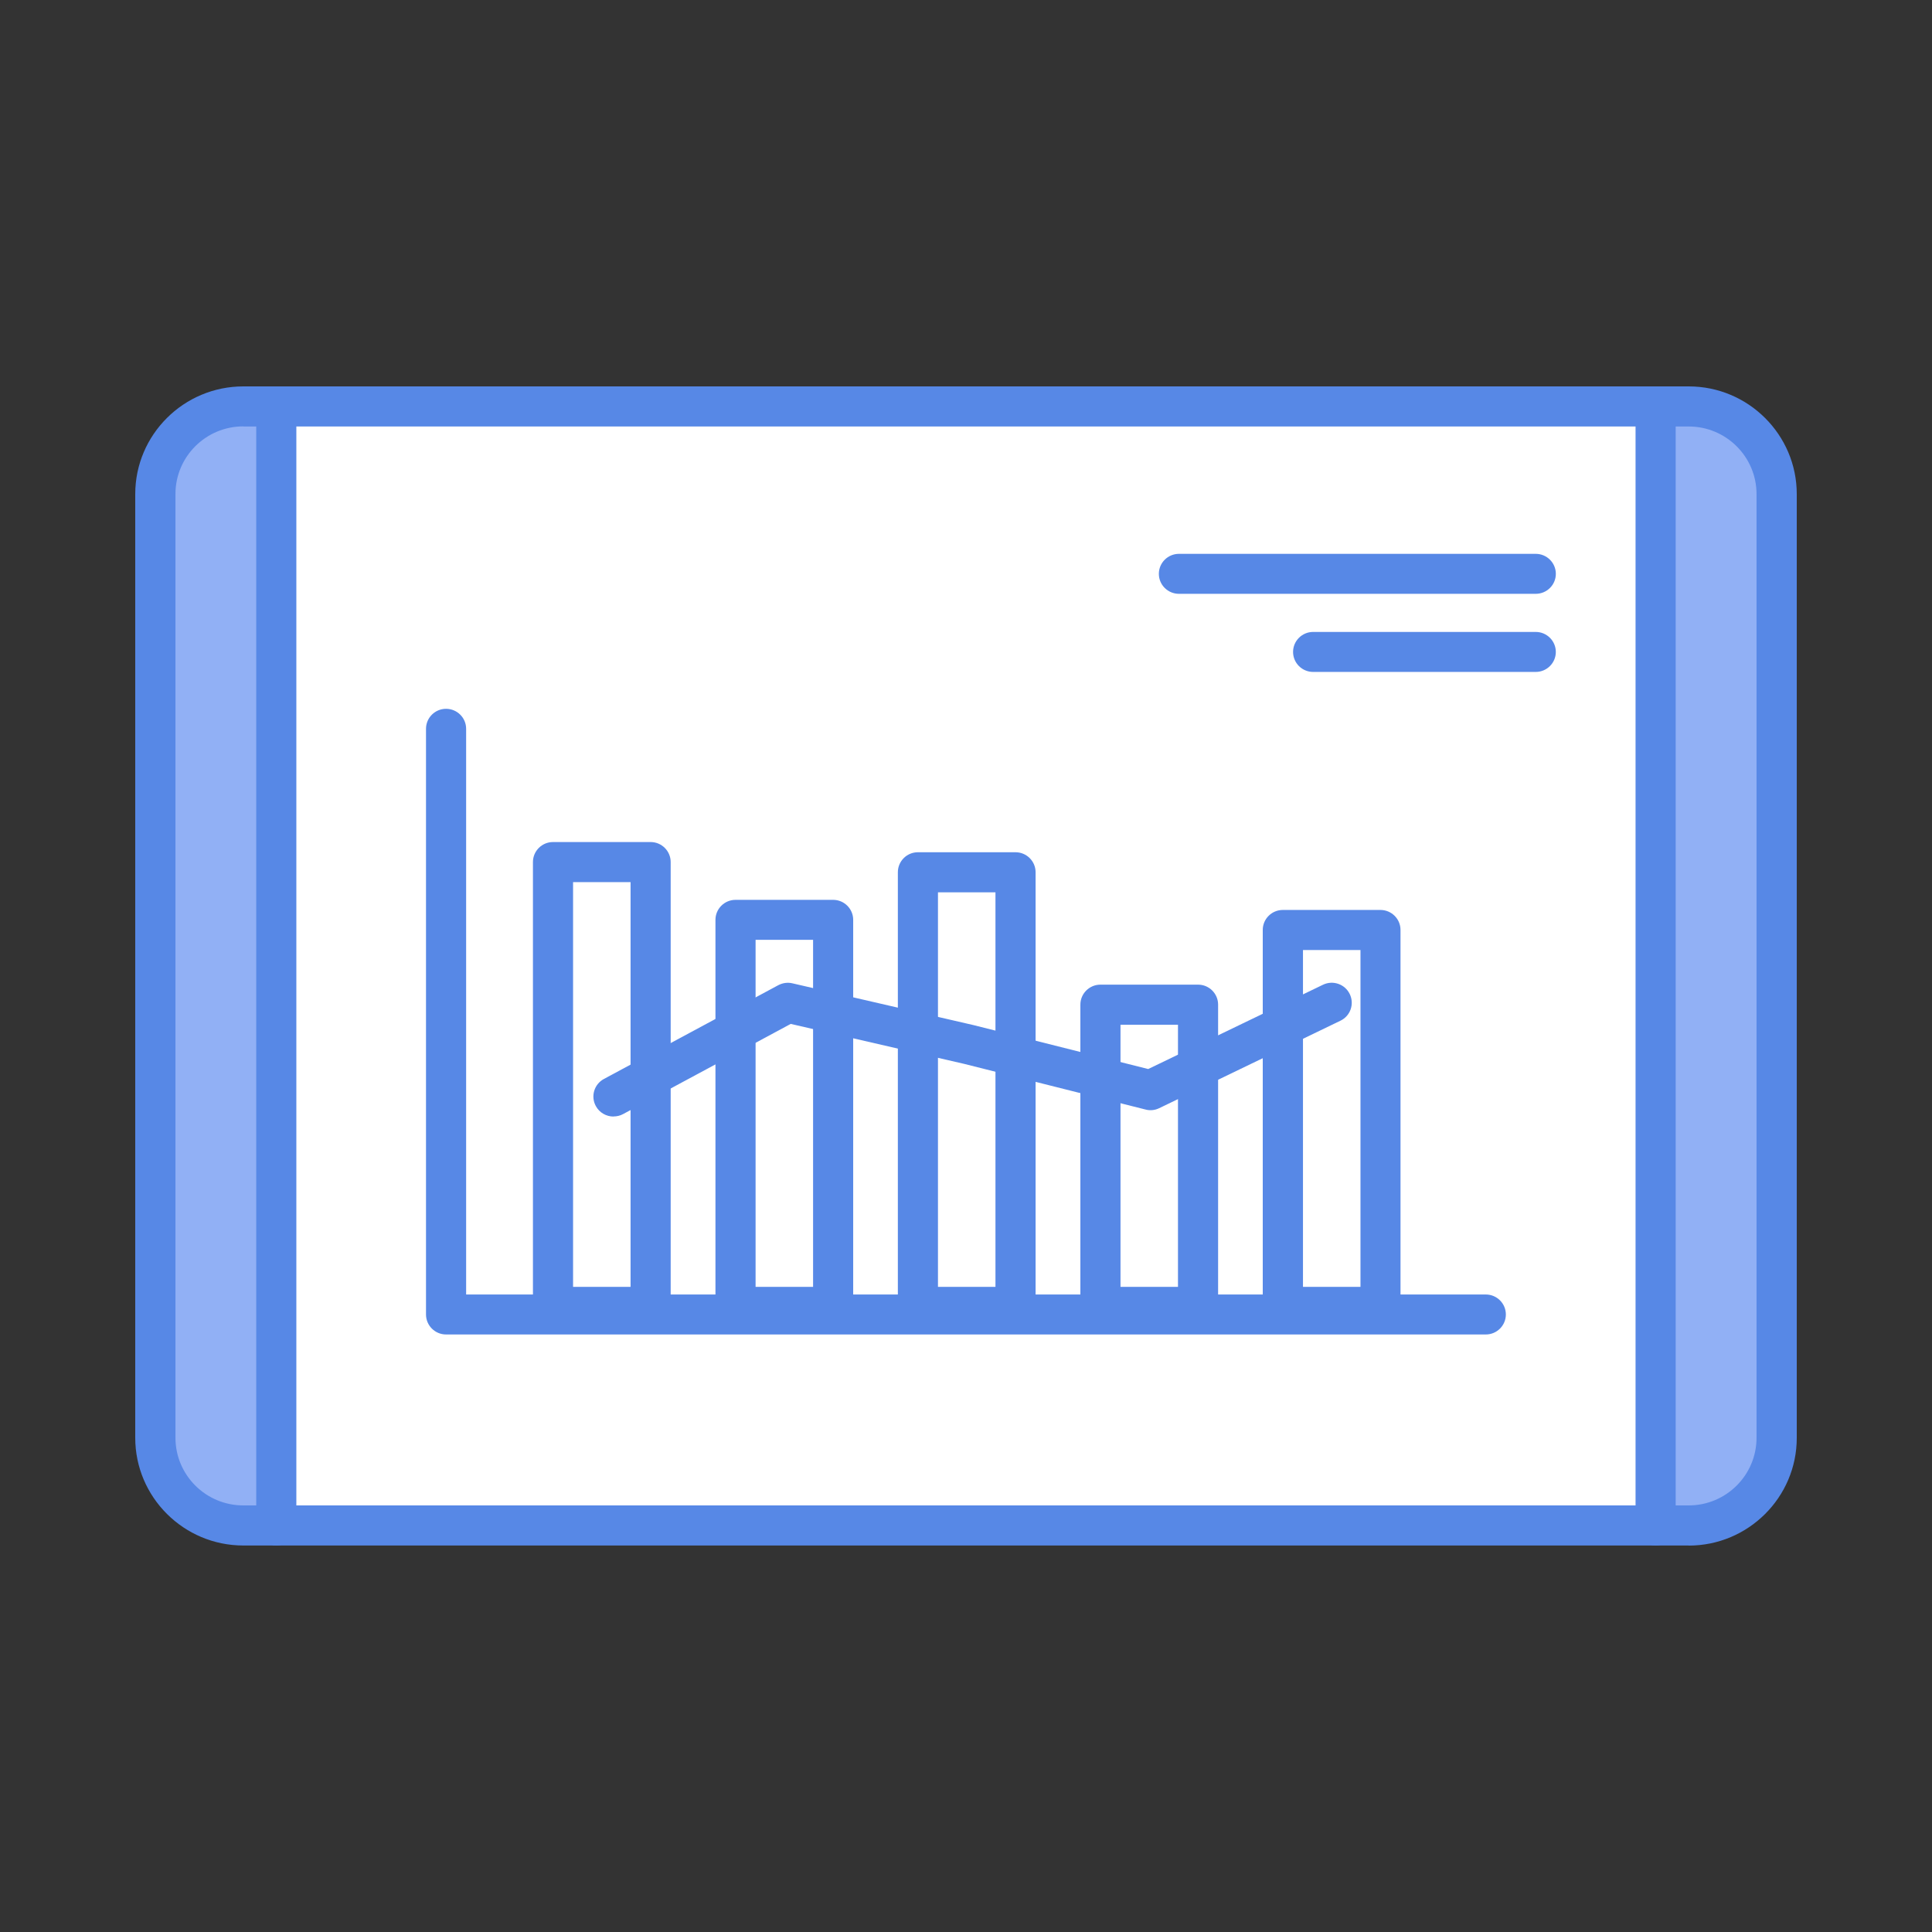 <svg width="100" height="100" viewBox="0 0 100 100" fill="none" xmlns="http://www.w3.org/2000/svg">
<rect x="0" y="0" width="100" height="100" fill="#333333" stroke="none"/>
<path d="M91.688 25.573V74.427C91.688 76.779 89.766 78.693 87.406 78.693H85.961V21.301H87.406C89.766 21.301 91.688 23.216 91.688 25.573Z" fill="#91B0F5"/>
<path d="M85.427 21.301V78.693H14.568V21.301H85.427ZM79.764 29.701C79.764 29.557 79.641 29.435 79.496 29.435H61.026C60.876 29.435 60.758 29.557 60.758 29.701C60.758 29.845 60.876 29.968 61.026 29.968H79.496C79.641 29.968 79.764 29.851 79.764 29.701ZM79.764 33.744C79.764 33.595 79.641 33.477 79.496 33.477H67.973C67.823 33.477 67.706 33.595 67.706 33.744C67.706 33.893 67.823 34.011 67.973 34.011H79.496C79.641 34.011 79.764 33.888 79.764 33.744ZM77.174 68.037C77.174 67.888 77.056 67.771 76.906 67.771H71.693C71.714 67.733 71.725 67.691 71.725 67.643V48.139C71.725 47.989 71.602 47.872 71.457 47.872H66.4C66.255 47.872 66.132 47.989 66.132 48.139V52.955L62.278 54.811V52.005C62.278 51.856 62.161 51.739 62.011 51.739H56.958C56.808 51.739 56.691 51.856 56.691 52.005V55.435L52.832 54.464V45.152C52.832 45.003 52.714 44.885 52.564 44.885H47.511C47.367 44.885 47.244 45.003 47.244 45.152V53.12L43.39 52.229V47.611C43.39 47.461 43.267 47.344 43.123 47.344H38.07C37.92 47.344 37.803 47.461 37.803 47.611V53.2L33.944 55.275V44.624C33.944 44.475 33.826 44.357 33.676 44.357H28.623C28.479 44.357 28.356 44.475 28.356 44.624V67.643C28.356 67.691 28.366 67.733 28.393 67.771H23.357V37.723C23.357 37.573 23.239 37.456 23.089 37.456C22.939 37.456 22.822 37.573 22.822 37.723V68.037C22.822 68.187 22.939 68.304 23.089 68.304H76.906C77.056 68.304 77.174 68.187 77.174 68.037Z" fill="white"/>
<path d="M71.189 48.405V67.376H66.666V53.291L69.042 52.144C69.176 52.08 69.235 51.92 69.171 51.787C69.107 51.653 68.946 51.6 68.812 51.664L66.666 52.699V48.405H71.189Z" fill="white"/>
<path d="M66.169 67.77H62.246C62.267 67.733 62.278 67.69 62.278 67.642V55.402L66.132 53.546V67.642C66.132 67.69 66.142 67.733 66.169 67.77Z" fill="white"/>
<path d="M61.742 52.272V55.072L59.515 56.144L57.225 55.568V52.272H61.742Z" fill="white"/>
<path d="M57.225 56.123L59.478 56.688C59.537 56.704 59.601 56.699 59.66 56.667L61.742 55.664V67.376H57.225V56.123Z" fill="white"/>
<path d="M56.722 67.77H52.799C52.82 67.733 52.831 67.691 52.831 67.642V55.013L56.69 55.984V67.642C56.69 67.691 56.701 67.733 56.722 67.77Z" fill="white"/>
<path d="M52.296 54.88V67.376H47.778V53.792L50.096 54.325L52.296 54.88Z" fill="white"/>
<path d="M52.296 45.419V54.331L50.219 53.808L47.778 53.243V45.419H52.296Z" fill="white"/>
<path d="M47.281 67.771H43.357C43.379 67.734 43.389 67.691 43.389 67.643V52.779L47.243 53.669V67.643C47.243 67.691 47.254 67.734 47.281 67.771Z" fill="white"/>
<path d="M42.855 52.656V67.376H38.338V53.52L40.816 52.187L42.855 52.656Z" fill="white"/>
<path d="M42.855 47.877V52.107L40.837 51.643C40.773 51.627 40.704 51.643 40.65 51.669L38.338 52.912V47.877H42.855Z" fill="white"/>
<path d="M37.833 67.771H33.91C33.932 67.733 33.942 67.691 33.942 67.643V55.883L37.801 53.808V67.643C37.801 67.691 37.812 67.733 37.833 67.771Z" fill="white"/>
<path d="M33.408 56.171V67.376H28.891V44.891H33.408V55.563L31.626 56.523C31.497 56.592 31.444 56.752 31.519 56.885C31.567 56.971 31.658 57.024 31.754 57.024C31.797 57.024 31.84 57.013 31.877 56.992L33.408 56.171Z" fill="white"/>
<path d="M14.033 21.301V78.693H12.593C10.227 78.693 8.306 76.779 8.306 74.427V25.573C8.306 23.216 10.227 21.301 12.593 21.301H14.033Z" fill="#91B0F5"/>
<path d="M76.905 69.072H23.088C22.515 69.072 22.05 68.608 22.05 68.037V37.723C22.05 37.152 22.515 36.688 23.088 36.688C23.661 36.688 24.127 37.152 24.127 37.723V67.003H76.905C77.478 67.003 77.943 67.467 77.943 68.037C77.943 68.608 77.478 69.072 76.905 69.072Z" fill="#5788E6"/>
<path d="M33.676 68.677H28.623C28.051 68.677 27.585 68.213 27.585 67.643V44.619C27.585 44.048 28.051 43.584 28.623 43.584H33.676C34.248 43.584 34.714 44.048 34.714 44.619V67.643C34.714 68.213 34.248 68.677 33.676 68.677ZM29.662 66.608H32.638V45.659H29.662V66.608Z" fill="#5788E6"/>
<path d="M43.123 68.677H38.071C37.498 68.677 37.032 68.213 37.032 67.643V47.611C37.032 47.04 37.498 46.576 38.071 46.576H43.123C43.696 46.576 44.161 47.04 44.161 47.611V67.643C44.161 68.213 43.696 68.677 43.123 68.677ZM39.109 66.608H42.085V48.645H39.109V66.608Z" fill="#5788E6"/>
<path d="M52.563 68.678H47.511C46.938 68.678 46.473 68.214 46.473 67.643V45.147C46.473 44.576 46.938 44.112 47.511 44.112H52.563C53.136 44.112 53.602 44.576 53.602 45.147V67.643C53.602 68.214 53.136 68.678 52.563 68.678ZM48.549 66.608H51.525V46.187H48.549V66.608Z" fill="#5788E6"/>
<path d="M62.011 68.677H56.958C56.386 68.677 55.92 68.213 55.92 67.643V52C55.92 51.429 56.386 50.965 56.958 50.965H62.011C62.584 50.965 63.049 51.429 63.049 52V67.643C63.049 68.213 62.584 68.677 62.011 68.677ZM57.997 66.608H60.972V53.04H57.997V66.608Z" fill="#5788E6"/>
<path d="M71.451 68.677H66.399C65.826 68.677 65.36 68.213 65.36 67.643V48.133C65.36 47.563 65.826 47.099 66.399 47.099H71.451C72.024 47.099 72.49 47.563 72.49 48.133V67.643C72.49 68.213 72.024 68.677 71.451 68.677ZM67.442 66.608H70.418V49.173H67.442V66.608Z" fill="#5788E6"/>
<path d="M31.754 57.792C31.385 57.792 31.026 57.595 30.839 57.248C30.566 56.747 30.753 56.117 31.262 55.845L40.286 50.992C40.511 50.875 40.768 50.837 41.014 50.896L50.396 53.061L59.431 55.333L68.476 50.971C68.995 50.72 69.616 50.939 69.862 51.451C70.114 51.968 69.895 52.587 69.381 52.832L59.998 57.36C59.779 57.467 59.527 57.493 59.292 57.429L49.909 55.067L40.928 52.997L32.252 57.664C32.097 57.749 31.926 57.787 31.76 57.787L31.754 57.792Z" fill="#5788E6"/>
<path d="M87.407 79.995H12.593C9.51 79.995 7 77.493 7 74.421V25.573C7 22.501 9.51 20 12.593 20H87.407C90.49 20 93 22.501 93 25.573V74.427C93 77.499 90.49 80 87.407 80V79.995ZM12.593 22.069C10.656 22.069 9.082 23.637 9.082 25.568V74.421C9.082 76.352 10.656 77.92 12.593 77.92H87.407C89.344 77.92 90.918 76.352 90.918 74.421V25.573C90.918 23.643 89.344 22.075 87.407 22.075H12.593V22.069Z" fill="#5788E6"/>
<path d="M14.301 79.995C13.728 79.995 13.263 79.531 13.263 78.96V21.035C13.263 20.464 13.728 20 14.301 20C14.874 20 15.339 20.464 15.339 21.035V78.96C15.339 79.531 14.874 79.995 14.301 79.995Z" fill="#5788E6"/>
<path d="M85.695 79.995C85.122 79.995 84.656 79.531 84.656 78.96V21.035C84.656 20.464 85.122 20 85.695 20C86.267 20 86.733 20.464 86.733 21.035V78.96C86.733 79.531 86.267 79.995 85.695 79.995Z" fill="#5788E6"/>
<path d="M79.491 30.736H61.021C60.448 30.736 59.982 30.272 59.982 29.702C59.982 29.131 60.448 28.667 61.021 28.667H79.491C80.064 28.667 80.53 29.131 80.53 29.702C80.53 30.272 80.064 30.736 79.491 30.736Z" fill="#5788E6"/>
<path d="M79.49 34.779H67.967C67.394 34.779 66.929 34.315 66.929 33.744C66.929 33.173 67.394 32.709 67.967 32.709H79.49C80.063 32.709 80.529 33.173 80.529 33.744C80.529 34.315 80.063 34.779 79.49 34.779Z" fill="#5788E6"/>
</svg>
